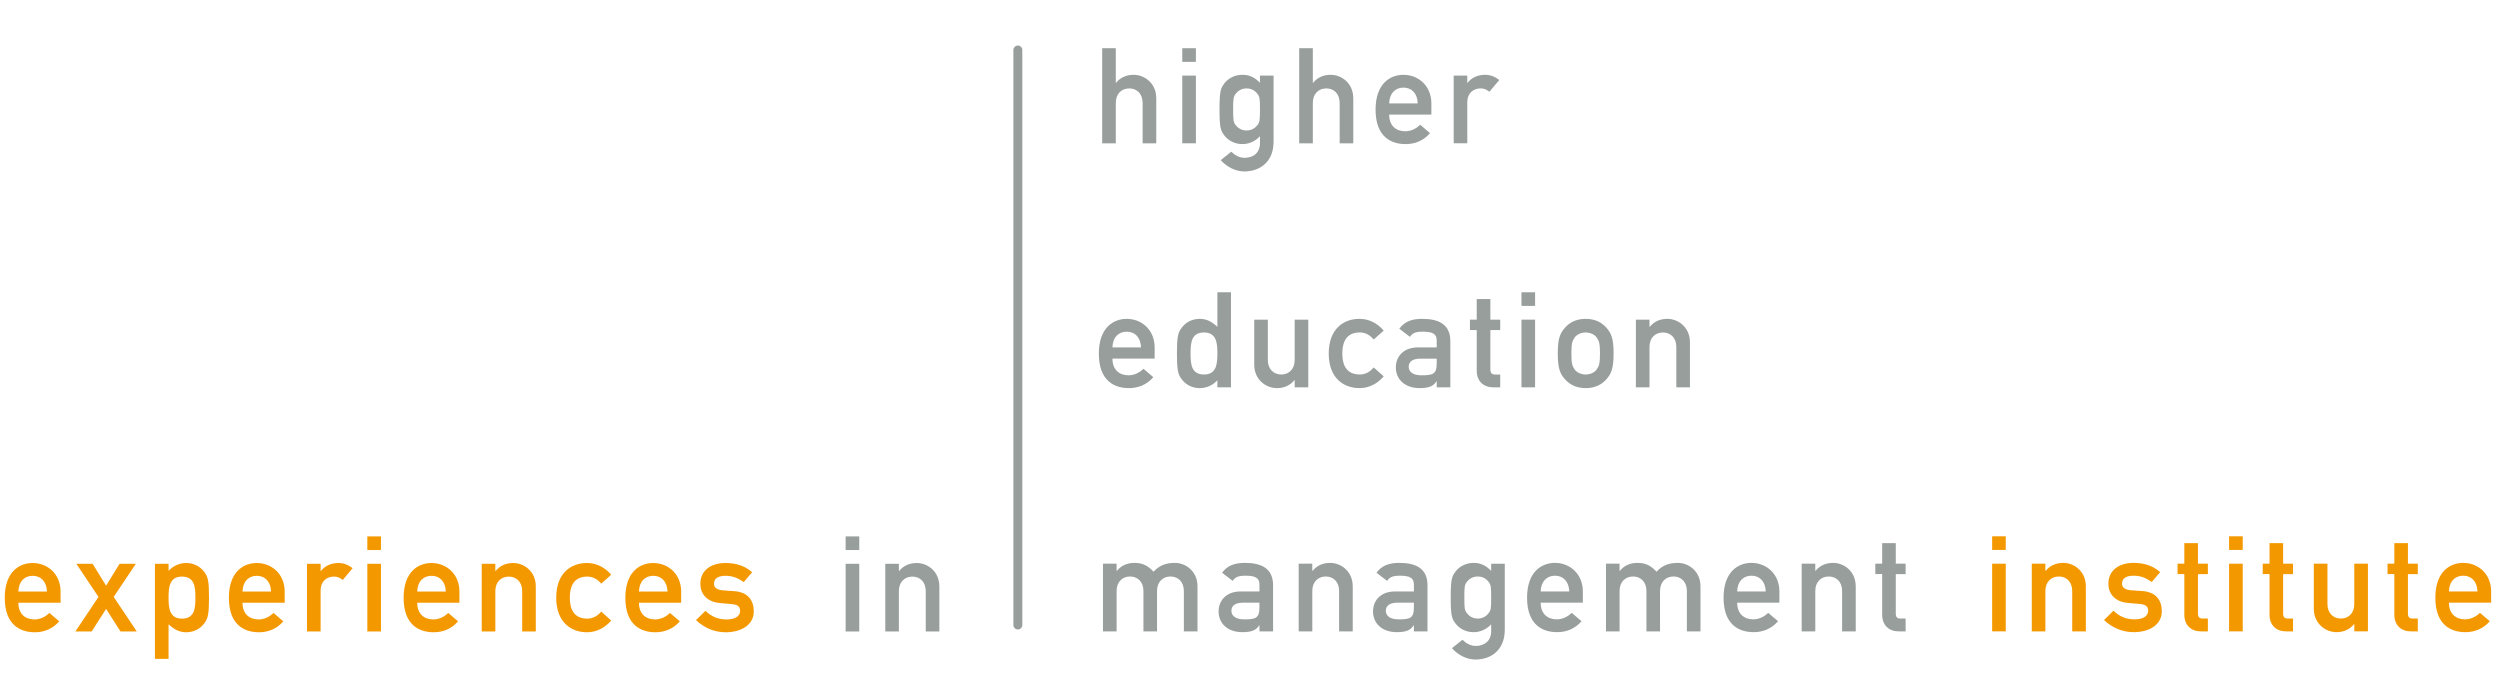 <?xml version="1.0" encoding="utf-8"?>
<!DOCTYPE svg PUBLIC "-//W3C//DTD SVG 1.1//EN" "http://www.w3.org/Graphics/SVG/1.1/DTD/svg11.dtd">
<svg version="1.1" 
    xmlns="http://www.w3.org/2000/svg" 
    xmlns:xlink="http://www.w3.org/1999/xlink" 
    x="0px" y="0px"
    width="280px" height="77px" 
    viewBox="0 0 280 77">
    <style>
    #logo-text-experiences,
    #logo-text-institute {
      fill:#F49800;
    }
    #logo-text-in,
    #logo-text-higher,
    #logo-text-education,
    #logo-text-management {
      fill:#989E9C;
    }
    line {
      fill:none;
      stroke:#989E9C;
      stroke-width:1;
      stroke-linecap:round;
      stroke-linejoin:round;
    }
    </style>

  <g>
    <g id="logo-text-experiences">
      <path d="M2.059,66.254c0.031-1.151,0.703-1.764,1.6-1.764c0.898,0,1.558,0.612,1.599,1.764H2.059z M6.784,67.51 v-1.256c0-1.959-1.452-3.198-3.126-3.198c-1.464,0-3.124,0.953-3.124,3.899c0,3.111,1.81,3.858,3.362,3.858 c1.019,0,1.988-0.359,2.737-1.224l-1.105-0.943c-0.449,0.463-1.079,0.732-1.66,0.732c-1.045,0-1.81-0.627-1.81-1.869H6.784z"/>
      <path d="M8.549,63.144h1.822l1.511,2.452l1.51-2.452h1.823l-2.482,3.709l2.587,3.872h-1.825l-1.612-2.527 l-1.618,2.527H8.442l2.587-3.872L8.549,63.144z"/>
      <path d="M20.372,69.287c-1.417,0-1.493-1.254-1.493-2.346c0-1.107,0.076-2.362,1.493-2.362 c1.438,0,1.513,1.182,1.513,2.362C21.885,68.109,21.811,69.287,20.372,69.287z M17.353,73.791h1.526v-3.873 c0.567,0.536,1.18,0.896,1.956,0.896c0.931,0,1.601-0.419,2.035-0.987c0.421-0.539,0.539-1.029,0.539-2.885 c0-1.87-0.118-2.362-0.539-2.901c-0.435-0.566-1.104-0.984-2.035-0.984c-0.776,0-1.476,0.358-1.956,0.88v-0.792h-1.526V73.791z"/>
      <path d="M27.16,66.254c0.032-1.151,0.705-1.764,1.599-1.764c0.898,0,1.557,0.612,1.6,1.764H27.16z M31.885,67.51 v-1.256c0-1.959-1.451-3.198-3.126-3.198c-1.463,0-3.124,0.953-3.124,3.899c0,3.111,1.81,3.858,3.364,3.858 c1.016,0,1.99-0.359,2.735-1.224l-1.104-0.943c-0.449,0.463-1.075,0.732-1.658,0.732c-1.049,0-1.812-0.627-1.812-1.869H31.885z"/>
      <path d="M34.383,63.144h1.525v0.808h0.029c0.476-0.598,1.167-0.896,1.975-0.896c0.609,0,1.12,0.224,1.583,0.58 l-1.106,1.317c-0.357-0.272-0.612-0.374-1-0.374c-0.747,0-1.48,0.479-1.48,1.586v4.56h-1.525V63.144z"/>
      <path d="M41.141,63.144h1.527v7.581h-1.527V63.144z M41.141,60.077h1.527v1.526h-1.527V60.077z"/>
      <path d="M46.731,66.254c0.029-1.151,0.703-1.764,1.599-1.764c0.898,0,1.557,0.612,1.601,1.764H46.731z  M51.456,67.51v-1.256c0-1.959-1.451-3.198-3.126-3.198c-1.465,0-3.124,0.953-3.124,3.899c0,3.111,1.809,3.858,3.366,3.858 c1.015,0,1.987-0.359,2.733-1.224l-1.106-0.943c-0.447,0.463-1.076,0.732-1.658,0.732c-1.049,0-1.81-0.627-1.81-1.869H51.456z"/>
      <path d="M53.953,63.144h1.526v0.808h0.029c0.477-0.598,1.165-0.896,1.97-0.896c1.184,0,2.532,0.909,2.532,2.628 v5.041h-1.525v-4.518c0-1.029-0.646-1.628-1.498-1.628c-0.866,0-1.508,0.599-1.508,1.628v4.518h-1.526V63.144z"/>
      <path d="M68.454,69.5c-0.655,0.762-1.57,1.313-2.72,1.313c-1.749,0-3.438-1.104-3.438-3.872 c0-2.782,1.689-3.886,3.438-3.886c1.149,0,2.064,0.551,2.72,1.315l-1.118,0.998c-0.376-0.461-0.914-0.79-1.541-0.79 c-1.242,0-1.974,0.703-1.974,2.362c0,1.645,0.731,2.346,1.974,2.346c0.627,0,1.165-0.326,1.541-0.79L68.454,69.5z"/>
      <path d="M71.564,66.254c0.03-1.151,0.705-1.764,1.6-1.764c0.897,0,1.556,0.612,1.601,1.764H71.564z M76.29,67.51 v-1.256c0-1.959-1.448-3.198-3.126-3.198c-1.465,0-3.124,0.953-3.124,3.899c0,3.111,1.808,3.858,3.364,3.858 c1.016,0,1.986-0.359,2.737-1.224l-1.109-0.943c-0.449,0.463-1.075,0.732-1.659,0.732c-1.046,0-1.809-0.627-1.809-1.869H76.29z"/>
      <path d="M79.012,68.41c0.659,0.639,1.374,0.969,2.39,0.969c0.869,0,1.496-0.33,1.496-0.969 c0-0.543-0.402-0.709-0.927-0.748l-1.344-0.123c-1.256-0.105-2.186-0.85-2.186-2.152c0-1.542,1.229-2.331,2.826-2.331 c1.331,0,2.228,0.4,2.978,1.03l-0.942,1.105c-0.601-0.418-1.212-0.701-2.035-0.701c-0.973,0-1.301,0.387-1.301,0.912 c0,0.328,0.241,0.658,1.003,0.719l1.253,0.086c1.572,0.104,2.2,1.062,2.2,2.276c0,1.478-1.373,2.33-3.139,2.33 c-1.228,0-2.362-0.448-3.334-1.36L79.012,68.41z"/>
    </g>

    <g id="logo-text-in">
      <path d="M94.711,63.144h1.525v7.581h-1.525V63.144z M94.711,60.077h1.525v1.526h-1.525V60.077z"/>
      <path d="M99.152,63.144h1.523v0.808h0.032c0.479-0.598,1.166-0.896,1.975-0.896c1.179,0,2.524,0.909,2.524,2.628 v5.041h-1.523v-4.518c0-1.029-0.643-1.628-1.497-1.628c-0.867,0-1.511,0.599-1.511,1.628v4.518h-1.523V63.144z"/>
    </g>

    <g id="logo-text-higher">
      <path d="M123.444,5.402h1.524v3.874h0.03c0.478-0.599,1.166-0.898,1.974-0.898c1.18,0,2.529,0.914,2.529,2.631 v5.041h-1.527v-4.517c0-1.031-0.644-1.63-1.497-1.63c-0.865,0-1.509,0.599-1.509,1.63v4.517h-1.524V5.402z"/>
      <path d="M132.414,8.467h1.526v7.582h-1.526V8.467z M132.414,5.402h1.526v1.527h-1.526V5.402z"/>
      <path d="M138.11,12.267c0-1.227,0.031-1.437,0.3-1.78c0.208-0.268,0.599-0.583,1.212-0.583 c0.598,0,0.986,0.315,1.196,0.583c0.268,0.344,0.299,0.553,0.299,1.78c0,1.211-0.031,1.42-0.299,1.765 c-0.21,0.266-0.599,0.581-1.196,0.581c-0.613,0-1.004-0.315-1.212-0.581C138.142,13.687,138.11,13.478,138.11,12.267z  M141.117,16.033c0,1.061-0.72,1.643-1.733,1.643c-0.584,0-1.108-0.312-1.48-0.686l-1.184,0.942 c0.674,0.761,1.662,1.27,2.634,1.27c1.732,0,3.287-1.048,3.287-3.334V8.467h-1.523v0.808c-0.57-0.599-1.183-0.898-1.96-0.898 c-0.985,0-1.66,0.494-2.005,0.927c-0.433,0.57-0.567,0.854-0.567,2.962c0,2.091,0.135,2.376,0.567,2.943 c0.345,0.434,1.02,0.93,2.005,0.93c0.777,0,1.48-0.361,1.96-0.883V16.033z"/>
      <path d="M145.511,5.402h1.525v3.874h0.03c0.48-0.599,1.166-0.898,1.974-0.898c1.184,0,2.526,0.914,2.526,2.631 v5.041h-1.524v-4.517c0-1.031-0.643-1.63-1.495-1.63c-0.87,0-1.511,0.599-1.511,1.63v4.517h-1.525V5.402z"/>
      <path d="M155.588,11.578c0.029-1.15,0.703-1.765,1.601-1.765c0.896,0,1.556,0.615,1.598,1.765H155.588z  M160.313,12.834v-1.256c0-1.959-1.45-3.2-3.125-3.2c-1.464,0-3.124,0.957-3.124,3.903c0,3.109,1.811,3.858,3.365,3.858 c1.014,0,1.987-0.361,2.733-1.229l-1.104-0.941c-0.449,0.462-1.079,0.734-1.662,0.734c-1.046,0-1.809-0.628-1.809-1.869H160.313z" />
      <path d="M162.812,8.467h1.522v0.808h0.03c0.476-0.599,1.164-0.898,1.972-0.898c0.612,0,1.12,0.225,1.586,0.583 l-1.106,1.315c-0.359-0.269-0.614-0.374-1.002-0.374c-0.748,0-1.479,0.479-1.479,1.585v4.562h-1.522V8.467z"/>
    </g>

    <g id="logo-text-education">
      <path d="M124.594,38.91c0.033-1.154,0.704-1.761,1.603-1.761c0.895,0,1.554,0.607,1.6,1.761H124.594z  M129.321,40.167V38.91c0-1.958-1.45-3.199-3.125-3.199c-1.465,0-3.127,0.958-3.127,3.902c0,3.109,1.81,3.856,3.365,3.856 c1.019,0,1.985-0.357,2.736-1.225l-1.106-0.943c-0.448,0.462-1.078,0.733-1.659,0.733c-1.045,0-1.812-0.627-1.812-1.868H129.321z" />
      <path d="M134.854,37.237c1.418,0,1.493,1.253,1.493,2.346c0,1.106-0.075,2.362-1.493,2.362 c-1.438,0-1.51-1.181-1.51-2.362C133.344,38.416,133.416,37.237,134.854,37.237z M136.347,43.38h1.524V32.735h-1.524v3.872 c-0.567-0.539-1.18-0.897-1.959-0.897c-0.929,0-1.598,0.418-2.032,0.987c-0.423,0.54-0.54,1.033-0.54,2.886 c0,1.869,0.117,2.362,0.54,2.9c0.435,0.567,1.104,0.986,2.032,0.986c0.779,0,1.479-0.357,1.959-0.881V43.38z"/>
      <path d="M140.474,35.8h1.523v4.515c0,1.03,0.644,1.629,1.51,1.629c0.854,0,1.497-0.6,1.497-1.629V35.8h1.523v7.58 h-1.523v-0.806h-0.031c-0.477,0.596-1.166,0.895-1.956,0.895c-1.197,0-2.543-0.912-2.543-2.63V35.8z"/>
      <path d="M154.974,42.155c-0.658,0.762-1.569,1.314-2.719,1.314c-1.75,0-3.438-1.104-3.438-3.871 c0-2.783,1.688-3.888,3.438-3.888c1.149,0,2.061,0.552,2.719,1.315l-1.118,1.002c-0.375-0.462-0.912-0.792-1.541-0.792 c-1.242,0-1.974,0.703-1.974,2.362c0,1.645,0.731,2.346,1.974,2.346c0.629,0,1.166-0.331,1.541-0.792L154.974,42.155z"/>
      <path d="M160.912,40.72c0,1.18-0.434,1.315-1.706,1.315c-1.032,0-1.433-0.448-1.433-0.957 c0-0.554,0.416-0.911,1.312-0.911h1.826V40.72z M160.912,43.38h1.526v-5.176c0-1.867-1.289-2.494-3.158-2.494 c-1.135,0-1.972,0.299-2.557,1.105l1.196,0.915c0.27-0.437,0.644-0.582,1.434-0.582c1.093,0,1.559,0.253,1.559,0.967v0.794h-2.108 c-1.629,0-2.47,1.032-2.47,2.243c0,1.317,0.987,2.317,2.677,2.317c1.031,0,1.558-0.237,1.868-0.761h0.033V43.38z"/>
      <path d="M165.395,33.498h1.526V35.8h1.104v1.165h-1.104v4.412c0,0.418,0.165,0.568,0.536,0.568h0.567v1.436h-0.789 c-1.062,0-1.841-0.672-1.841-1.869v-4.547h-0.76V35.8h0.76V33.498z"/>
      <path d="M170.404,35.8h1.525v7.58h-1.525V35.8z M170.404,32.735h1.525v1.525h-1.525V32.735z"/>
      <path d="M179.197,39.599c0,1.091-0.091,1.389-0.376,1.793c-0.225,0.316-0.702,0.553-1.227,0.553 c-0.523,0-0.997-0.237-1.227-0.553c-0.28-0.404-0.372-0.702-0.372-1.809c0-1.093,0.092-1.391,0.372-1.792 c0.229-0.314,0.703-0.554,1.227-0.554c0.524,0,1.002,0.239,1.227,0.554C179.106,38.192,179.197,38.49,179.197,39.599z  M174.471,39.583c0,1.644,0.24,2.273,0.824,2.916c0.416,0.463,1.119,0.971,2.3,0.971c1.183,0,1.886-0.507,2.303-0.971 c0.582-0.642,0.824-1.271,0.824-2.916c0-1.63-0.242-2.256-0.824-2.9c-0.417-0.463-1.12-0.973-2.303-0.973 c-1.181,0-1.884,0.509-2.3,0.973C174.711,37.327,174.471,37.953,174.471,39.583z"/>
      <path d="M183.22,35.8h1.522v0.807h0.031c0.475-0.598,1.165-0.897,1.975-0.897c1.179,0,2.525,0.912,2.525,2.629 v5.041h-1.525v-4.515c0-1.035-0.645-1.628-1.495-1.628c-0.868,0-1.511,0.594-1.511,1.628v4.515h-1.522V35.8z"/>
    </g>

    <g id="logo-text-management">
      <path d="M123.534,63.134h1.526v0.806h0.029c0.479-0.599,1.164-0.897,1.974-0.897c1.061,0,1.599,0.434,2.137,0.988 c0.629-0.689,1.36-0.988,2.392-0.988c1.185,0,2.528,0.913,2.528,2.632v5.039h-1.526v-4.518c0-1.029-0.642-1.628-1.494-1.628 c-0.869,0-1.511,0.599-1.511,1.628v4.518h-1.524v-4.518c0-1.029-0.643-1.628-1.495-1.628c-0.867,0-1.509,0.599-1.509,1.628v4.518 h-1.526V63.134z"/>
      <path d="M141.057,68.051c0,1.181-0.433,1.318-1.703,1.318c-1.032,0-1.436-0.451-1.436-0.957 c0-0.559,0.417-0.914,1.313-0.914h1.825V68.051z M141.057,70.713h1.526v-5.174c0-1.868-1.289-2.497-3.156-2.497 c-1.137,0-1.973,0.299-2.555,1.105l1.193,0.915c0.27-0.436,0.645-0.584,1.437-0.584c1.09,0,1.555,0.253,1.555,0.975v0.789h-2.107 c-1.63,0-2.467,1.031-2.467,2.245c0,1.312,0.984,2.315,2.675,2.315c1.032,0,1.556-0.238,1.868-0.762h0.031V70.713z"/>
      <path d="M145.452,63.134h1.525v0.806h0.032c0.476-0.599,1.163-0.897,1.971-0.897c1.182,0,2.526,0.913,2.526,2.632 v5.039h-1.525v-4.518c0-1.029-0.642-1.628-1.495-1.628c-0.865,0-1.509,0.599-1.509,1.628v4.518h-1.525V63.134z"/>
      <path d="M158.355,68.051c0,1.181-0.436,1.318-1.706,1.318c-1.032,0-1.437-0.451-1.437-0.957 c0-0.559,0.424-0.914,1.317-0.914h1.825V68.051z M158.355,70.713h1.523v-5.174c0-1.868-1.287-2.497-3.155-2.497 c-1.136,0-1.974,0.299-2.555,1.105l1.194,0.915c0.273-0.436,0.643-0.584,1.436-0.584c1.092,0,1.557,0.253,1.557,0.975v0.789h-2.11 c-1.63,0-2.465,1.031-2.465,2.245c0,1.312,0.983,2.315,2.675,2.315c1.033,0,1.556-0.238,1.869-0.762h0.031V70.713z"/>
      <path d="M164.006,66.93c0-1.225,0.028-1.436,0.299-1.781c0.209-0.268,0.6-0.581,1.212-0.581 c0.598,0,0.987,0.313,1.194,0.581c0.271,0.346,0.3,0.557,0.3,1.781c0,1.211-0.028,1.42-0.3,1.763 c-0.207,0.271-0.597,0.585-1.194,0.585c-0.612,0-1.003-0.314-1.212-0.585C164.034,68.35,164.006,68.141,164.006,66.93z  M167.011,70.699c0,1.059-0.72,1.645-1.735,1.645c-0.584,0-1.104-0.314-1.479-0.689l-1.181,0.94 c0.673,0.763,1.657,1.273,2.631,1.273c1.735,0,3.288-1.048,3.288-3.337v-7.397h-1.524v0.806c-0.566-0.599-1.182-0.897-1.958-0.897 c-0.984,0-1.663,0.493-2.002,0.929c-0.435,0.567-0.571,0.852-0.571,2.959c0,2.093,0.137,2.375,0.571,2.945 c0.339,0.433,1.018,0.928,2.002,0.928c0.776,0,1.48-0.357,1.958-0.884V70.699z"/>
      <path d="M172.556,66.242c0.034-1.149,0.705-1.764,1.603-1.764c0.896,0,1.553,0.614,1.603,1.764H172.556z  M177.28,67.498v-1.256c0-1.959-1.448-3.2-3.122-3.2c-1.466,0-3.127,0.957-3.127,3.903c0,3.109,1.81,3.857,3.365,3.857 c1.016,0,1.989-0.357,2.738-1.227l-1.107-0.939c-0.449,0.461-1.078,0.732-1.662,0.732c-1.046,0-1.81-0.629-1.81-1.871H177.28z"/>
      <path d="M179.869,63.134h1.521v0.806h0.034c0.477-0.599,1.165-0.897,1.973-0.897c1.063,0,1.602,0.434,2.139,0.988 c0.625-0.689,1.361-0.988,2.391-0.988c1.181,0,2.526,0.913,2.526,2.632v5.039h-1.523v-4.518c0-1.029-0.644-1.628-1.496-1.628 c-0.866,0-1.511,0.599-1.511,1.628v4.518h-1.523v-4.518c0-1.029-0.644-1.628-1.497-1.628c-0.865,0-1.512,0.599-1.512,1.628v4.518 h-1.521V63.134z"/>
      <path d="M194.565,66.242c0.029-1.149,0.703-1.764,1.599-1.764c0.898,0,1.555,0.614,1.601,1.764H194.565z  M199.292,67.498v-1.256c0-1.959-1.452-3.2-3.128-3.2c-1.462,0-3.125,0.957-3.125,3.903c0,3.109,1.812,3.857,3.366,3.857 c1.016,0,1.986-0.357,2.737-1.227l-1.109-0.939c-0.446,0.461-1.077,0.732-1.658,0.732c-1.046,0-1.81-0.629-1.81-1.871H199.292z"/>
      <path d="M201.788,63.134h1.524v0.806h0.027c0.48-0.599,1.166-0.897,1.975-0.897c1.183,0,2.529,0.913,2.529,2.632 v5.039h-1.527v-4.518c0-1.029-0.643-1.628-1.495-1.628c-0.866,0-1.509,0.599-1.509,1.628v4.518h-1.524V63.134z"/>
      <path d="M210.803,60.829h1.524v2.305h1.104v1.165h-1.104v4.413c0,0.417,0.167,0.565,0.538,0.565h0.566v1.436 h-0.792c-1.059,0-1.837-0.672-1.837-1.871v-4.543h-0.766v-1.165h0.766V60.829z"/>
    </g>

    <g id="logo-text-institute">
      <path d="M223.12,63.134h1.524v7.579h-1.524V63.134z M223.12,60.065h1.524v1.528h-1.524V60.065z"/>
      <path d="M227.56,63.134h1.524v0.806h0.03c0.479-0.599,1.164-0.897,1.975-0.897c1.183,0,2.526,0.913,2.526,2.632 v5.039h-1.527v-4.518c0-1.029-0.641-1.628-1.493-1.628c-0.867,0-1.511,0.599-1.511,1.628v4.518h-1.524V63.134z"/>
      <path d="M236.712,68.396c0.656,0.641,1.371,0.973,2.389,0.973c0.87,0,1.495-0.332,1.495-0.973 c0-0.543-0.4-0.703-0.925-0.751l-1.348-0.116c-1.252-0.104-2.182-0.852-2.182-2.154c0-1.538,1.227-2.333,2.826-2.333 c1.33,0,2.231,0.406,2.977,1.032L241,65.182c-0.6-0.419-1.21-0.703-2.032-0.703c-0.972,0-1.303,0.389-1.303,0.912 c0,0.328,0.242,0.656,1.004,0.719l1.258,0.086c1.57,0.106,2.195,1.062,2.195,2.272c0,1.482-1.377,2.335-3.14,2.335 c-1.227,0-2.363-0.448-3.334-1.359L236.712,68.396z"/>
      <path d="M244.645,60.829h1.526v2.305h1.111v1.165h-1.111v4.413c0,0.417,0.166,0.565,0.541,0.565h0.57v1.436h-0.795 c-1.062,0-1.843-0.672-1.843-1.871v-4.543h-0.758v-1.165h0.758V60.829z"/>
      <path d="M249.657,63.134h1.529v7.579h-1.529V63.134z M249.657,60.065h1.529v1.528h-1.529V60.065z"/>
      <path d="M254.188,60.829h1.521v2.305h1.109v1.165h-1.109v4.413c0,0.417,0.166,0.565,0.542,0.565h0.567v1.436 h-0.791c-1.065,0-1.84-0.672-1.84-1.871v-4.543h-0.763v-1.165h0.763V60.829z"/>
      <path d="M259.148,63.134h1.527v4.512c0,1.033,0.643,1.632,1.51,1.632c0.854,0,1.495-0.599,1.495-1.632v-4.512 h1.529v7.579h-1.529v-0.807h-0.029c-0.479,0.598-1.167,0.896-1.959,0.896c-1.194,0-2.544-0.914-2.544-2.626V63.134z"/>
      <path d="M268.166,60.829h1.522v2.305h1.106v1.165h-1.106v4.413c0,0.417,0.169,0.565,0.54,0.565h0.566v1.436h-0.788 c-1.063,0-1.841-0.672-1.841-1.871v-4.543h-0.761v-1.165h0.761V60.829z"/>
      <path d="M274.28,66.242c0.03-1.149,0.707-1.764,1.603-1.764c0.896,0,1.554,0.614,1.597,1.764H274.28z  M279.007,67.498v-1.256c0-1.959-1.448-3.2-3.124-3.2c-1.467,0-3.123,0.957-3.123,3.903c0,3.109,1.807,3.857,3.36,3.857 c1.016,0,1.985-0.357,2.737-1.227l-1.106-0.939c-0.45,0.461-1.08,0.732-1.662,0.732c-1.046,0-1.809-0.629-1.809-1.871H279.007z"/>
    </g>

     <line x1="114" y1="5.6" x2="114" y2="70"/>
  </g>
</svg>
